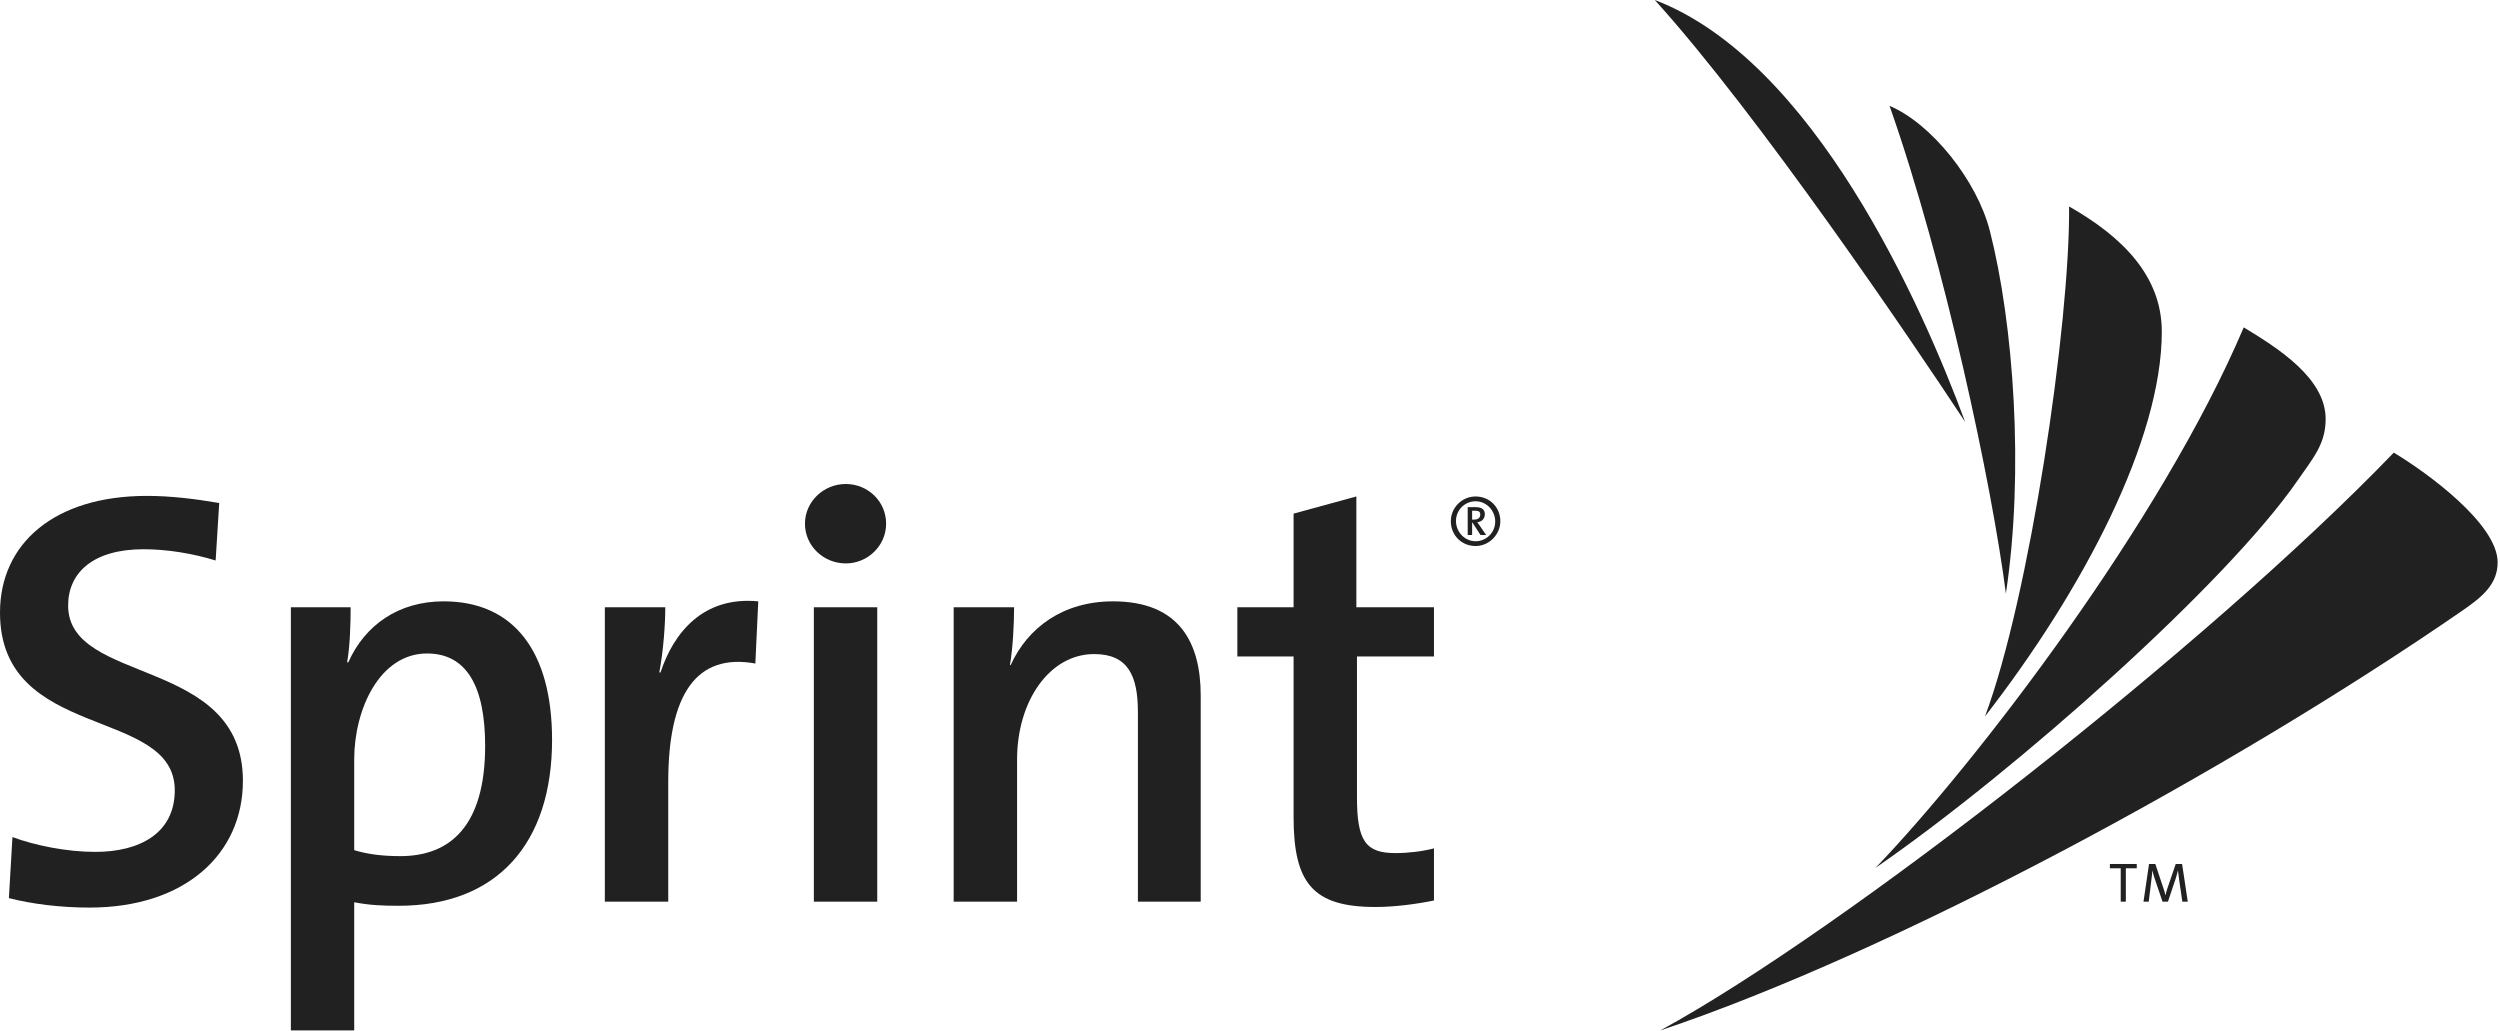 <svg style="fill-rule:evenodd;clip-rule:evenodd;stroke-linejoin:round;stroke-miterlimit:2;" xml:space="preserve" xmlns:xlink="http://www.w3.org/1999/xlink" xmlns="http://www.w3.org/2000/svg" version="1.1" viewBox="0 0 679 280" height="100%" width="100%">

<style>
    path {
      fill: #212121; 
    }

    @media (prefers-color-scheme: dark) {
      path {
        fill: white; 
        opacity: 0.5;
      }
    }
  </style><g><path style="fill-rule:nonzero;" d="M24.296,246.5c-7.879,0 -15.613,-0.967 -21.883,-2.571l0.966,-16.579c6.117,2.263 14.642,4.021 22.521,4.021c11.908,-0 21.567,-4.975 21.567,-16.725c0.004,-22.85 -47.467,-13.179 -47.467,-48.263c0,-18.675 14.638,-31.7 39.908,-31.7c6.421,0 13.025,0.8 19.63,1.934l-0.971,15.612c-6.275,-1.933 -13.192,-3.054 -19.63,-3.054c-13.516,0 -20.433,6.267 -20.433,15.283c0,21.721 47.471,13.671 47.471,47.613c-0.004,19.954 -15.775,34.429 -41.679,34.429"></path><path style="fill-rule:nonzero;" d="M108.271,246.008c-4.5,0 -7.879,-0.154 -12.067,-0.954l0,34.809l-17.204,-0l0,-114.934l16.237,0c0.001,4.188 -0.166,10.625 -0.966,14.963l0.329,-0c4.5,-10.134 13.671,-16.571 25.896,-16.571c18.987,-0 29.446,13.517 29.446,37.646c-0,28.158 -14.959,45.041 -41.671,45.041m7.725,-68.525c-12.871,0 -19.792,15.13 -19.792,28.792l0,24.625c3.704,1.125 7.725,1.621 12.55,1.621c13.671,-0 23.013,-8.375 23.013,-29.938c-0,-16.087 -4.988,-25.1 -15.771,-25.1Z"></path><path style="fill-rule:nonzero;" d="M205.154,180.213c-15.941,-2.892 -23.658,8.216 -23.658,32.183l-0,32.496l-17.221,-0l0,-79.959l16.417,0c-0,4.504 -0.484,11.584 -1.621,17.709l0.321,-0c3.541,-10.788 11.596,-20.771 26.554,-19.317l-0.792,16.888"></path><path style="fill-rule:nonzero;" d="M229.725,153.025c-6.112,0 -11.1,-4.821 -11.1,-10.779c0,-5.946 4.988,-10.792 11.1,-10.792c5.958,0 10.946,4.679 10.946,10.792c-0,5.954 -4.992,10.779 -10.946,10.779m8.533,91.863l-17.216,-0l-0,-79.959l17.216,0l0,79.959Z"></path><path style="fill-rule:nonzero;" d="M309.054,244.888l0,-51.488c0,-9.967 -2.737,-15.754 -11.896,-15.754c-12.066,-0 -20.921,12.712 -20.921,28.629l0,38.617l-17.22,-0l-0,-79.959l16.412,0c0,4.188 -0.317,11.1 -1.125,15.609l0.163,0.158c4.662,-10.304 14.325,-17.375 27.833,-17.375c18.167,0 23.812,11.417 23.812,25.579l0,55.992l-17.058,-0"></path><path style="fill-rule:nonzero;" d="M373.546,246.338c-17.058,-0 -22.208,-6.592 -22.208,-24.45l-0,-43.6l-15.275,-0l-0,-13.359l15.275,0l-0,-25.429l17.05,-4.662l-0,30.091l21.079,0l-0,13.359l-20.913,-0l0,38.283c0,11.929 2.421,15.129 10.45,15.129c3.546,0 7.404,-0.479 10.463,-1.283l-0,14.154c-4.663,0.962 -10.621,1.767 -15.921,1.767"></path><path style="fill-rule:nonzero;" d="M539.117,194.583c26.879,-34.633 48.029,-75.283 48.029,-104.5c-0,-15.254 -10.925,-25.908 -25.179,-34.004c0.271,31.738 -10.717,106.15 -22.85,138.504"></path><path style="fill-rule:nonzero;" d="M450.925,279.867c63.029,-21.088 154.392,-70.209 217.946,-114.088c5.312,-3.671 9.487,-7.096 9.487,-13.046c0,-10.375 -18.987,-24.262 -28.208,-29.8c-50.008,51.988 -149.512,129.854 -199.225,156.934"></path><path style="fill-rule:nonzero;" d="M509.396,235.708c38.85,-26.875 95.325,-77.416 114.421,-104.916c4.5,-6.475 7.829,-10.213 7.829,-16.988c-0,-11.1 -12.925,-19.233 -22.25,-24.891c-22.308,52.604 -72.458,118.1 -100,146.795"></path><path style="fill-rule:nonzero;" d="M544.8,161.2c5.025,-33.229 2.071,-73.325 -4.35,-98.471c-3.487,-13.687 -15.837,-29.158 -27.246,-33.979c14.963,42.492 27.817,103.013 31.596,132.45"></path><path style="fill-rule:nonzero;" d="M533.738,114.6c-11.784,-31.833 -41.138,-98.163 -84.301,-114.6c28.105,31.017 69.796,92.558 84.301,114.6"></path><path style="fill-rule:nonzero;" d="M577.379,235.829l0,9.059l-1.391,-0l-0,-9.059l-2.942,0l-0,-1.171l7.296,0l-0,1.171l-2.963,0"></path><path style="fill-rule:nonzero;" d="M592.721,244.888l-0.863,-5.909c-0.166,-1.166 -0.262,-1.912 -0.316,-2.516l-0.025,-0c-0.104,0.483 -0.279,1.12 -0.504,1.858l-2.196,6.566l-1.479,0l-2.084,-6.137c-0.262,-0.779 -0.529,-1.617 -0.65,-2.292l-0.021,0c-0.058,0.838 -0.17,1.655 -0.283,2.659l-0.7,5.77l-1.425,0l1.5,-10.229l1.708,0l2.155,6.438c0.266,0.742 0.458,1.425 0.575,2.033l0.037,0c0.154,-0.704 0.3,-1.212 0.546,-1.946l2.229,-6.525l1.733,0l1.538,10.23l-1.475,-0"></path><path style="fill-rule:nonzero;" d="M400.775,148.3c-3.833,0 -6.729,-2.954 -6.729,-6.737c-0,-3.696 3.025,-6.721 6.729,-6.721c3.8,-0 6.717,2.929 6.717,6.721c-0,3.654 -3.084,6.737 -6.717,6.737m0,-12.154c-2.954,-0 -5.333,2.396 -5.333,5.358c-0,2.963 2.379,5.5 5.333,5.5c2.958,0 5.325,-2.417 5.325,-5.367c0,-2.958 -2.367,-5.491 -5.325,-5.491Zm1.325,9.162l-2.2,-3.412l-0.071,-0l0,3.412l-1.2,0l0,-7.566l2.146,-0c1.788,-0 2.504,0.745 2.504,1.875c0,1.3 -0.804,2.075 -2.041,2.212c0.154,0.196 0.454,0.609 0.75,1.075l1.65,2.404l-1.538,0Zm-1.387,-6.595l-0.884,-0l0,2.404l0.559,-0c1.266,-0 1.649,-0.713 1.649,-1.33c0,-0.749 -0.349,-1.074 -1.325,-1.074Z"></path></g></svg>